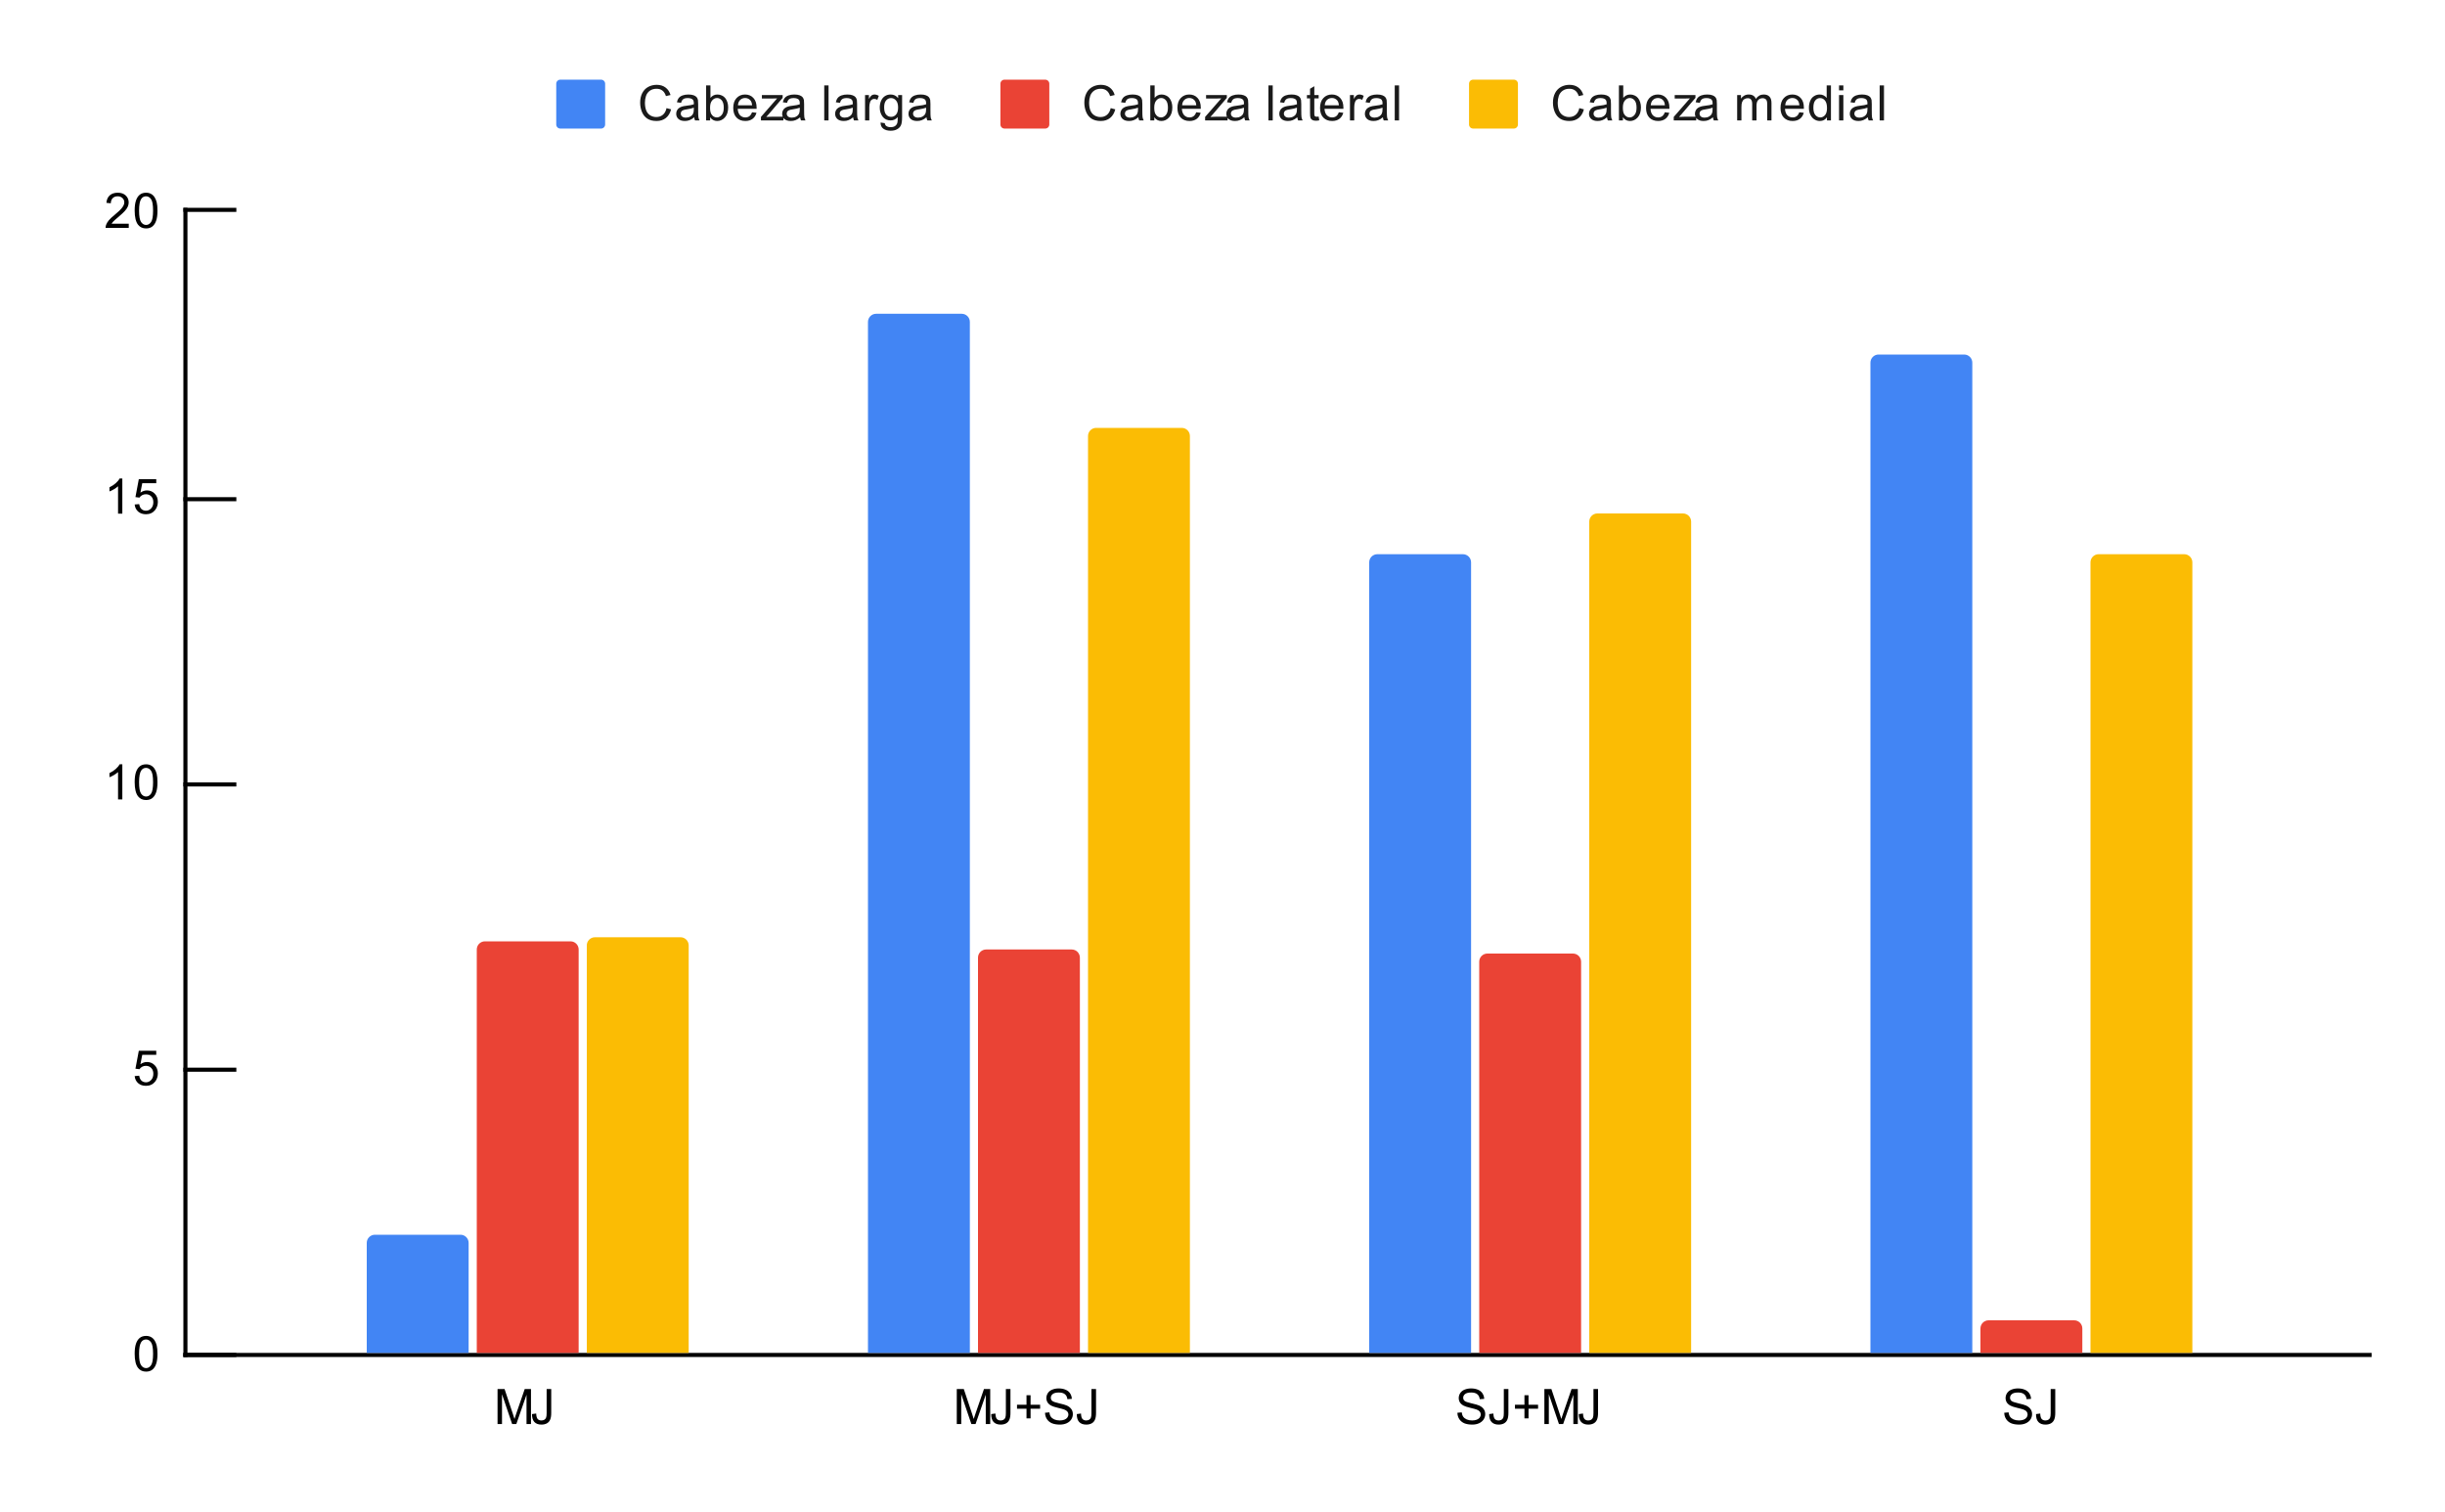 <svg version="1.1" viewBox="0.0 0.0 600.0 371.0" fill="none" stroke="none" stroke-linecap="square" stroke-miterlimit="10" width="600" height="371" xmlns:xlink="http://www.w3.org/1999/xlink" xmlns="http://www.w3.org/2000/svg"><path fill="#ffffff" d="M0 0L600.0 0L600.0 371.0L0 371.0L0 0Z" fill-rule="nonzero"></path><path stroke="#000000" stroke-width="1.0" stroke-linecap="butt" d="M581.5 332.5L45.5 332.5" fill-rule="nonzero"></path><path stroke="#000000" stroke-width="1.0" stroke-linecap="butt" d="M45.5 332.5L45.5 51.5" fill-rule="nonzero"></path><clipPath id="id_0"><path d="M45.55 51.917L581.45 51.917L581.45 332.45L45.55 332.45L45.55 51.917Z" clip-rule="nonzero"></path></clipPath><path stroke="#000000" stroke-width="2.0" stroke-linecap="butt" stroke-opacity="0.0" clip-path="url(#id_0)" d="M115.0 332.0L90.0 332.0L90.0 305.0C90.0 303.895 90.895 303.0 92.0 303.0L113.0 303.0C114.105 303.0 115.0 303.895 115.0 305.0Z" fill-rule="nonzero"></path><path fill="#4285f4" clip-path="url(#id_0)" d="M115.0 332.0L90.0 332.0L90.0 305.0C90.0 303.895 90.895 303.0 92.0 303.0L113.0 303.0C114.105 303.0 115.0 303.895 115.0 305.0Z" fill-rule="nonzero"></path><path stroke="#000000" stroke-width="2.0" stroke-linecap="butt" stroke-opacity="0.0" clip-path="url(#id_0)" d="M238.0 332.0L213.0 332.0L213.0 79.0C213.0 77.895 213.895 77.0 215.0 77.0L236.0 77.0C237.105 77.0 238.0 77.895 238.0 79.0Z" fill-rule="nonzero"></path><path fill="#4285f4" clip-path="url(#id_0)" d="M238.0 332.0L213.0 332.0L213.0 79.0C213.0 77.895 213.895 77.0 215.0 77.0L236.0 77.0C237.105 77.0 238.0 77.895 238.0 79.0Z" fill-rule="nonzero"></path><path stroke="#000000" stroke-width="2.0" stroke-linecap="butt" stroke-opacity="0.0" clip-path="url(#id_0)" d="M361.0 332.0L336.0 332.0L336.0 138.0C336.0 136.895 336.895 136.0 338.0 136.0L359.0 136.0C360.105 136.0 361.0 136.895 361.0 138.0Z" fill-rule="nonzero"></path><path fill="#4285f4" clip-path="url(#id_0)" d="M361.0 332.0L336.0 332.0L336.0 138.0C336.0 136.895 336.895 136.0 338.0 136.0L359.0 136.0C360.105 136.0 361.0 136.895 361.0 138.0Z" fill-rule="nonzero"></path><path stroke="#000000" stroke-width="2.0" stroke-linecap="butt" stroke-opacity="0.0" clip-path="url(#id_0)" d="M484.0 332.0L459.0 332.0L459.0 89.0C459.0 87.895 459.895 87.0 461.0 87.0L482.0 87.0C483.105 87.0 484.0 87.895 484.0 89.0Z" fill-rule="nonzero"></path><path fill="#4285f4" clip-path="url(#id_0)" d="M484.0 332.0L459.0 332.0L459.0 89.0C459.0 87.895 459.895 87.0 461.0 87.0L482.0 87.0C483.105 87.0 484.0 87.895 484.0 89.0Z" fill-rule="nonzero"></path><path stroke="#000000" stroke-width="2.0" stroke-linecap="butt" stroke-opacity="0.0" clip-path="url(#id_0)" d="M142.0 332.0L117.0 332.0L117.0 233.0C117.0 231.895 117.895 231.0 119.0 231.0L140.0 231.0C141.105 231.0 142.0 231.895 142.0 233.0Z" fill-rule="nonzero"></path><path fill="#ea4335" clip-path="url(#id_0)" d="M142.0 332.0L117.0 332.0L117.0 233.0C117.0 231.895 117.895 231.0 119.0 231.0L140.0 231.0C141.105 231.0 142.0 231.895 142.0 233.0Z" fill-rule="nonzero"></path><path stroke="#000000" stroke-width="2.0" stroke-linecap="butt" stroke-opacity="0.0" clip-path="url(#id_0)" d="M265.0 332.0L240.0 332.0L240.0 235.0C240.0 233.895 240.895 233.0 242.0 233.0L263.0 233.0C264.105 233.0 265.0 233.895 265.0 235.0Z" fill-rule="nonzero"></path><path fill="#ea4335" clip-path="url(#id_0)" d="M265.0 332.0L240.0 332.0L240.0 235.0C240.0 233.895 240.895 233.0 242.0 233.0L263.0 233.0C264.105 233.0 265.0 233.895 265.0 235.0Z" fill-rule="nonzero"></path><path stroke="#000000" stroke-width="2.0" stroke-linecap="butt" stroke-opacity="0.0" clip-path="url(#id_0)" d="M388.0 332.0L363.0 332.0L363.0 236.0C363.0 234.895 363.895 234.0 365.0 234.0L386.0 234.0C387.105 234.0 388.0 234.895 388.0 236.0Z" fill-rule="nonzero"></path><path fill="#ea4335" clip-path="url(#id_0)" d="M388.0 332.0L363.0 332.0L363.0 236.0C363.0 234.895 363.895 234.0 365.0 234.0L386.0 234.0C387.105 234.0 388.0 234.895 388.0 236.0Z" fill-rule="nonzero"></path><path stroke="#000000" stroke-width="2.0" stroke-linecap="butt" stroke-opacity="0.0" clip-path="url(#id_0)" d="M511.0 332.0L486.0 332.0L486.0 326.0C486.0 324.895 486.895 324.0 488.0 324.0L509.0 324.0C510.105 324.0 511.0 324.895 511.0 326.0Z" fill-rule="nonzero"></path><path fill="#ea4335" clip-path="url(#id_0)" d="M511.0 332.0L486.0 332.0L486.0 326.0C486.0 324.895 486.895 324.0 488.0 324.0L509.0 324.0C510.105 324.0 511.0 324.895 511.0 326.0Z" fill-rule="nonzero"></path><path stroke="#000000" stroke-width="2.0" stroke-linecap="butt" stroke-opacity="0.0" clip-path="url(#id_0)" d="M169.0 332.0L144.0 332.0L144.0 232.0C144.0 230.895 144.895 230.0 146.0 230.0L167.0 230.0C168.105 230.0 169.0 230.895 169.0 232.0Z" fill-rule="nonzero"></path><path fill="#fbbc04" clip-path="url(#id_0)" d="M169.0 332.0L144.0 332.0L144.0 232.0C144.0 230.895 144.895 230.0 146.0 230.0L167.0 230.0C168.105 230.0 169.0 230.895 169.0 232.0Z" fill-rule="nonzero"></path><path stroke="#000000" stroke-width="2.0" stroke-linecap="butt" stroke-opacity="0.0" clip-path="url(#id_0)" d="M292.0 332.0L267.0 332.0L267.0 107.0C267.0 105.895 267.895 105.0 269.0 105.0L290.0 105.0C291.105 105.0 292.0 105.895 292.0 107.0Z" fill-rule="nonzero"></path><path fill="#fbbc04" clip-path="url(#id_0)" d="M292.0 332.0L267.0 332.0L267.0 107.0C267.0 105.895 267.895 105.0 269.0 105.0L290.0 105.0C291.105 105.0 292.0 105.895 292.0 107.0Z" fill-rule="nonzero"></path><path stroke="#000000" stroke-width="2.0" stroke-linecap="butt" stroke-opacity="0.0" clip-path="url(#id_0)" d="M415.0 332.0L390.0 332.0L390.0 128.0C390.0 126.895 390.895 126.0 392.0 126.0L413.0 126.0C414.105 126.0 415.0 126.895 415.0 128.0Z" fill-rule="nonzero"></path><path fill="#fbbc04" clip-path="url(#id_0)" d="M415.0 332.0L390.0 332.0L390.0 128.0C390.0 126.895 390.895 126.0 392.0 126.0L413.0 126.0C414.105 126.0 415.0 126.895 415.0 128.0Z" fill-rule="nonzero"></path><path stroke="#000000" stroke-width="2.0" stroke-linecap="butt" stroke-opacity="0.0" clip-path="url(#id_0)" d="M538.0 332.0L513.0 332.0L513.0 138.0C513.0 136.895 513.895 136.0 515.0 136.0L536.0 136.0C537.105 136.0 538.0 136.895 538.0 138.0Z" fill-rule="nonzero"></path><path fill="#fbbc04" clip-path="url(#id_0)" d="M538.0 332.0L513.0 332.0L513.0 138.0C513.0 136.895 513.895 136.0 515.0 136.0L536.0 136.0C537.105 136.0 538.0 136.895 538.0 138.0Z" fill-rule="nonzero"></path><path stroke="#000000" stroke-width="1.0" stroke-linecap="butt" d="M45.5 332.5L57.5 332.5" fill-rule="nonzero"></path><path stroke="#000000" stroke-width="1.0" stroke-linecap="butt" d="M45.5 262.5L57.5 262.5" fill-rule="nonzero"></path><path stroke="#000000" stroke-width="1.0" stroke-linecap="butt" d="M45.5 192.5L57.5 192.5" fill-rule="nonzero"></path><path stroke="#000000" stroke-width="1.0" stroke-linecap="butt" d="M45.5 122.5L57.5 122.5" fill-rule="nonzero"></path><path stroke="#000000" stroke-width="1.0" stroke-linecap="butt" d="M45.5 51.5L57.5 51.5" fill-rule="nonzero"></path><path fill="#000000" d="M33.05 332.216Q33.05 330.684 33.362 329.762Q33.675 328.825 34.284 328.325Q34.909 327.825 35.847 327.825Q36.534 327.825 37.05 328.106Q37.581 328.387 37.925 328.919Q38.269 329.434 38.456 330.184Q38.644 330.934 38.644 332.216Q38.644 333.731 38.331 334.653Q38.034 335.575 37.409 336.091Q36.8 336.591 35.847 336.591Q34.612 336.591 33.894 335.7Q33.05 334.637 33.05 332.216ZM34.128 332.216Q34.128 334.325 34.628 335.028Q35.128 335.731 35.847 335.731Q36.581 335.731 37.066 335.028Q37.566 334.325 37.566 332.216Q37.566 330.091 37.066 329.403Q36.581 328.7 35.831 328.7Q35.112 328.7 34.675 329.309Q34.128 330.091 34.128 332.216Z" fill-rule="nonzero"></path><path fill="#000000" d="M33.05 264.067L34.159 263.973Q34.284 264.785 34.722 265.192Q35.175 265.598 35.816 265.598Q36.566 265.598 37.097 265.02Q37.628 264.442 37.628 263.504Q37.628 262.598 37.112 262.082Q36.612 261.551 35.784 261.551Q35.284 261.551 34.862 261.785Q34.456 262.02 34.222 262.379L33.237 262.254L34.066 257.848L38.347 257.848L38.347 258.848L34.909 258.848L34.456 261.16Q35.222 260.614 36.066 260.614Q37.191 260.614 37.956 261.395Q38.737 262.176 38.737 263.41Q38.737 264.567 38.066 265.426Q37.237 266.457 35.816 266.457Q34.644 266.457 33.894 265.801Q33.159 265.145 33.05 264.067Z" fill-rule="nonzero"></path><path fill="#000000" d="M30.019 196.183L28.972 196.183L28.972 189.465Q28.581 189.824 27.956 190.199Q27.347 190.558 26.863 190.73L26.863 189.715Q27.738 189.293 28.394 188.715Q29.066 188.121 29.347 187.558L30.019 187.558L30.019 196.183ZM33.05 191.949Q33.05 190.418 33.362 189.496Q33.675 188.558 34.284 188.058Q34.909 187.558 35.847 187.558Q36.534 187.558 37.05 187.84Q37.581 188.121 37.925 188.652Q38.269 189.168 38.456 189.918Q38.644 190.668 38.644 191.949Q38.644 193.465 38.331 194.386Q38.034 195.308 37.409 195.824Q36.8 196.324 35.847 196.324Q34.612 196.324 33.894 195.433Q33.05 194.371 33.05 191.949ZM34.128 191.949Q34.128 194.058 34.628 194.761Q35.128 195.465 35.847 195.465Q36.581 195.465 37.066 194.761Q37.566 194.058 37.566 191.949Q37.566 189.824 37.066 189.136Q36.581 188.433 35.831 188.433Q35.112 188.433 34.675 189.043Q34.128 189.824 34.128 191.949Z" fill-rule="nonzero"></path><path fill="#000000" d="M30.019 126.05L28.972 126.05L28.972 119.331Q28.581 119.691 27.956 120.066Q27.347 120.425 26.863 120.597L26.863 119.581Q27.738 119.159 28.394 118.581Q29.066 117.987 29.347 117.425L30.019 117.425L30.019 126.05ZM33.05 123.8L34.159 123.706Q34.284 124.519 34.722 124.925Q35.175 125.331 35.816 125.331Q36.566 125.331 37.097 124.753Q37.628 124.175 37.628 123.237Q37.628 122.331 37.112 121.816Q36.612 121.284 35.784 121.284Q35.284 121.284 34.862 121.519Q34.456 121.753 34.222 122.112L33.237 121.987L34.066 117.581L38.347 117.581L38.347 118.581L34.909 118.581L34.456 120.894Q35.222 120.347 36.066 120.347Q37.191 120.347 37.956 121.128Q38.737 121.909 38.737 123.144Q38.737 124.3 38.066 125.159Q37.237 126.191 35.816 126.191Q34.644 126.191 33.894 125.534Q33.159 124.878 33.05 123.8Z" fill-rule="nonzero"></path><path fill="#000000" d="M31.597 54.901L31.597 55.917L25.909 55.917Q25.909 55.542 26.034 55.182Q26.253 54.604 26.722 54.042Q27.206 53.479 28.113 52.745Q29.519 51.589 30.003 50.917Q30.503 50.245 30.503 49.651Q30.503 49.026 30.05 48.604Q29.597 48.167 28.878 48.167Q28.113 48.167 27.659 48.62Q27.206 49.073 27.191 49.885L26.113 49.776Q26.222 48.557 26.941 47.932Q27.675 47.292 28.909 47.292Q30.144 47.292 30.863 47.979Q31.581 48.667 31.581 49.682Q31.581 50.198 31.363 50.698Q31.159 51.182 30.659 51.745Q30.175 52.292 29.05 53.245Q28.097 54.042 27.816 54.339Q27.55 54.62 27.378 54.901L31.597 54.901ZM33.05 51.682Q33.05 50.151 33.362 49.229Q33.675 48.292 34.284 47.792Q34.909 47.292 35.847 47.292Q36.534 47.292 37.05 47.573Q37.581 47.854 37.925 48.385Q38.269 48.901 38.456 49.651Q38.644 50.401 38.644 51.682Q38.644 53.198 38.331 54.12Q38.034 55.042 37.409 55.557Q36.8 56.057 35.847 56.057Q34.612 56.057 33.894 55.167Q33.05 54.104 33.05 51.682ZM34.128 51.682Q34.128 53.792 34.628 54.495Q35.128 55.198 35.847 55.198Q36.581 55.198 37.066 54.495Q37.566 53.792 37.566 51.682Q37.566 49.557 37.066 48.87Q36.581 48.167 35.831 48.167Q35.112 48.167 34.675 48.776Q34.128 49.557 34.128 51.682Z" fill-rule="nonzero"></path><path fill="#000000" d="M122.098 349.45L122.098 340.856L123.816 340.856L125.848 346.934Q126.129 347.794 126.254 348.216Q126.394 347.747 126.707 346.841L128.769 340.856L130.301 340.856L130.301 349.45L129.207 349.45L129.207 342.262L126.707 349.45L125.676 349.45L123.191 342.137L123.191 349.45L122.098 349.45ZM130.551 347.012L131.582 346.872Q131.613 347.856 131.941 348.216Q132.269 348.575 132.863 348.575Q133.285 348.575 133.598 348.387Q133.91 348.184 134.019 347.856Q134.144 347.512 134.144 346.778L134.144 340.856L135.269 340.856L135.269 346.716Q135.269 347.794 135.004 348.387Q134.754 348.981 134.191 349.294Q133.629 349.591 132.863 349.591Q131.738 349.591 131.129 348.95Q130.535 348.294 130.551 347.012Z" fill-rule="nonzero"></path><path fill="#000000" d="M234.793 349.45L234.793 340.856L236.512 340.856L238.543 346.934Q238.824 347.794 238.949 348.216Q239.09 347.747 239.402 346.841L241.465 340.856L242.996 340.856L242.996 349.45L241.902 349.45L241.902 342.262L239.402 349.45L238.371 349.45L235.887 342.137L235.887 349.45L234.793 349.45ZM243.246 347.012L244.277 346.872Q244.309 347.856 244.637 348.216Q244.965 348.575 245.559 348.575Q245.98 348.575 246.293 348.387Q246.605 348.184 246.715 347.856Q246.84 347.512 246.84 346.778L246.84 340.856L247.965 340.856L247.965 346.716Q247.965 347.794 247.699 348.387Q247.449 348.981 246.887 349.294Q246.324 349.591 245.559 349.591Q244.434 349.591 243.824 348.95Q243.23 348.294 243.246 347.012ZM251.902 348.059L251.902 345.7L249.574 345.7L249.574 344.716L251.902 344.716L251.902 342.387L252.902 342.387L252.902 344.716L255.246 344.716L255.246 345.7L252.902 345.7L252.902 348.059L251.902 348.059ZM256.449 346.684L257.512 346.591Q257.59 347.247 257.871 347.653Q258.152 348.059 258.73 348.325Q259.324 348.575 260.059 348.575Q260.699 348.575 261.199 348.387Q261.699 348.184 261.934 347.856Q262.184 347.512 262.184 347.122Q262.184 346.716 261.949 346.419Q261.715 346.106 261.184 345.903Q260.824 345.762 259.637 345.481Q258.465 345.2 257.996 344.95Q257.371 344.622 257.074 344.153Q256.777 343.669 256.777 343.075Q256.777 342.434 257.137 341.872Q257.512 341.294 258.215 341.012Q258.934 340.716 259.793 340.716Q260.746 340.716 261.48 341.028Q262.215 341.325 262.605 341.934Q262.996 342.528 263.027 343.278L261.934 343.356Q261.84 342.544 261.324 342.137Q260.824 341.716 259.84 341.716Q258.809 341.716 258.34 342.091Q257.871 342.466 257.871 342.997Q257.871 343.466 258.199 343.762Q258.527 344.059 259.902 344.372Q261.293 344.684 261.809 344.919Q262.559 345.278 262.918 345.809Q263.277 346.325 263.277 347.028Q263.277 347.716 262.887 348.325Q262.496 348.919 261.762 349.262Q261.027 349.591 260.105 349.591Q258.934 349.591 258.137 349.262Q257.355 348.919 256.902 348.231Q256.465 347.544 256.449 346.684ZM264.246 347.012L265.277 346.872Q265.309 347.856 265.637 348.216Q265.965 348.575 266.559 348.575Q266.98 348.575 267.293 348.387Q267.605 348.184 267.715 347.856Q267.84 347.512 267.84 346.778L267.84 340.856L268.965 340.856L268.965 346.716Q268.965 347.794 268.699 348.387Q268.449 348.981 267.887 349.294Q267.324 349.591 266.559 349.591Q265.434 349.591 264.824 348.95Q264.23 348.294 264.246 347.012Z" fill-rule="nonzero"></path><path fill="#000000" d="M357.645 346.684L358.707 346.591Q358.785 347.247 359.066 347.653Q359.348 348.059 359.926 348.325Q360.52 348.575 361.254 348.575Q361.895 348.575 362.395 348.387Q362.895 348.184 363.129 347.856Q363.379 347.512 363.379 347.122Q363.379 346.716 363.145 346.419Q362.91 346.106 362.379 345.903Q362.02 345.762 360.832 345.481Q359.66 345.2 359.191 344.95Q358.566 344.622 358.27 344.153Q357.973 343.669 357.973 343.075Q357.973 342.434 358.332 341.872Q358.707 341.294 359.41 341.012Q360.129 340.716 360.988 340.716Q361.941 340.716 362.676 341.028Q363.41 341.325 363.801 341.934Q364.191 342.528 364.223 343.278L363.129 343.356Q363.035 342.544 362.52 342.137Q362.02 341.716 361.035 341.716Q360.004 341.716 359.535 342.091Q359.066 342.466 359.066 342.997Q359.066 343.466 359.395 343.762Q359.723 344.059 361.098 344.372Q362.488 344.684 363.004 344.919Q363.754 345.278 364.113 345.809Q364.473 346.325 364.473 347.028Q364.473 347.716 364.082 348.325Q363.691 348.919 362.957 349.262Q362.223 349.591 361.301 349.591Q360.129 349.591 359.332 349.262Q358.551 348.919 358.098 348.231Q357.66 347.544 357.645 346.684ZM365.441 347.012L366.473 346.872Q366.504 347.856 366.832 348.216Q367.16 348.575 367.754 348.575Q368.176 348.575 368.488 348.387Q368.801 348.184 368.91 347.856Q369.035 347.512 369.035 346.778L369.035 340.856L370.16 340.856L370.16 346.716Q370.16 347.794 369.895 348.387Q369.645 348.981 369.082 349.294Q368.52 349.591 367.754 349.591Q366.629 349.591 366.02 348.95Q365.426 348.294 365.441 347.012ZM374.098 348.059L374.098 345.7L371.77 345.7L371.77 344.716L374.098 344.716L374.098 342.387L375.098 342.387L375.098 344.716L377.441 344.716L377.441 345.7L375.098 345.7L375.098 348.059L374.098 348.059ZM378.988 349.45L378.988 340.856L380.707 340.856L382.738 346.934Q383.02 347.794 383.145 348.216Q383.285 347.747 383.598 346.841L385.66 340.856L387.191 340.856L387.191 349.45L386.098 349.45L386.098 342.262L383.598 349.45L382.566 349.45L380.082 342.137L380.082 349.45L378.988 349.45ZM387.441 347.012L388.473 346.872Q388.504 347.856 388.832 348.216Q389.16 348.575 389.754 348.575Q390.176 348.575 390.488 348.387Q390.801 348.184 390.91 347.856Q391.035 347.512 391.035 346.778L391.035 340.856L392.16 340.856L392.16 346.716Q392.16 347.794 391.895 348.387Q391.645 348.981 391.082 349.294Q390.52 349.591 389.754 349.591Q388.629 349.591 388.02 348.95Q387.426 348.294 387.441 347.012Z" fill-rule="nonzero"></path><path fill="#000000" d="M491.84 346.684L492.902 346.591Q492.981 347.247 493.262 347.653Q493.543 348.059 494.121 348.325Q494.715 348.575 495.449 348.575Q496.09 348.575 496.59 348.387Q497.09 348.184 497.324 347.856Q497.574 347.512 497.574 347.122Q497.574 346.716 497.34 346.419Q497.106 346.106 496.574 345.903Q496.215 345.762 495.027 345.481Q493.856 345.2 493.387 344.95Q492.762 344.622 492.465 344.153Q492.168 343.669 492.168 343.075Q492.168 342.434 492.527 341.872Q492.902 341.294 493.606 341.012Q494.324 340.716 495.184 340.716Q496.137 340.716 496.871 341.028Q497.606 341.325 497.996 341.934Q498.387 342.528 498.418 343.278L497.324 343.356Q497.231 342.544 496.715 342.137Q496.215 341.716 495.231 341.716Q494.199 341.716 493.731 342.091Q493.262 342.466 493.262 342.997Q493.262 343.466 493.59 343.762Q493.918 344.059 495.293 344.372Q496.684 344.684 497.199 344.919Q497.949 345.278 498.309 345.809Q498.668 346.325 498.668 347.028Q498.668 347.716 498.277 348.325Q497.887 348.919 497.152 349.262Q496.418 349.591 495.496 349.591Q494.324 349.591 493.527 349.262Q492.746 348.919 492.293 348.231Q491.856 347.544 491.84 346.684ZM499.637 347.012L500.668 346.872Q500.699 347.856 501.027 348.216Q501.356 348.575 501.949 348.575Q502.371 348.575 502.684 348.387Q502.996 348.184 503.106 347.856Q503.231 347.512 503.231 346.778L503.231 340.856L504.356 340.856L504.356 346.716Q504.356 347.794 504.09 348.387Q503.84 348.981 503.277 349.294Q502.715 349.591 501.949 349.591Q500.824 349.591 500.215 348.95Q499.621 348.294 499.637 347.012Z" fill-rule="nonzero"></path><path fill="#4285f4" d="M136.5 20.55C136.5 19.998 136.948 19.55 137.5 19.55L147.5 19.55C148.052 19.55 148.5 19.998 148.5 20.55L148.5 30.55C148.5 31.102 148.052 31.55 147.5 31.55L137.5 31.55C136.948 31.55 136.5 31.102 136.5 30.55Z" fill-rule="nonzero"></path><path fill="#1a1a1a" d="M163.562 26.534L164.688 26.831Q164.328 28.222 163.406 28.956Q162.484 29.691 161.141 29.691Q159.75 29.691 158.875 29.128Q158.0 28.566 157.547 27.503Q157.094 26.425 157.094 25.191Q157.094 23.847 157.609 22.847Q158.125 21.847 159.062 21.331Q160.016 20.816 161.156 20.816Q162.438 20.816 163.312 21.472Q164.203 22.128 164.547 23.316L163.422 23.581Q163.125 22.644 162.547 22.222Q161.984 21.784 161.125 21.784Q160.141 21.784 159.469 22.269Q158.812 22.738 158.531 23.534Q158.266 24.331 158.266 25.191Q158.266 26.284 158.578 27.097Q158.906 27.909 159.578 28.316Q160.25 28.722 161.047 28.722Q162.0 28.722 162.656 28.175Q163.328 27.628 163.562 26.534ZM170.359 28.784Q169.766 29.284 169.219 29.488Q168.688 29.691 168.062 29.691Q167.031 29.691 166.484 29.191Q165.938 28.691 165.938 27.909Q165.938 27.456 166.141 27.081Q166.344 26.691 166.688 26.472Q167.031 26.238 167.453 26.128Q167.75 26.034 168.391 25.956Q169.656 25.816 170.266 25.597Q170.266 25.378 170.266 25.331Q170.266 24.675 169.969 24.409Q169.562 24.066 168.766 24.066Q168.031 24.066 167.672 24.331Q167.312 24.581 167.141 25.238L166.109 25.097Q166.25 24.441 166.578 24.034Q166.906 23.628 167.516 23.409Q168.125 23.191 168.922 23.191Q169.719 23.191 170.219 23.378Q170.719 23.566 170.953 23.847Q171.188 24.128 171.281 24.566Q171.328 24.831 171.328 25.534L171.328 26.941Q171.328 28.409 171.391 28.8Q171.469 29.191 171.672 29.55L170.562 29.55Q170.406 29.222 170.359 28.784ZM170.266 26.425Q169.688 26.659 168.547 26.831Q167.891 26.925 167.625 27.05Q167.359 27.159 167.203 27.378Q167.062 27.597 167.062 27.878Q167.062 28.3 167.375 28.581Q167.703 28.863 168.312 28.863Q168.922 28.863 169.391 28.597Q169.875 28.331 170.094 27.863Q170.266 27.503 170.266 26.816L170.266 26.425ZM174.266 29.55L173.281 29.55L173.281 20.956L174.344 20.956L174.344 24.019Q175.016 23.191 176.047 23.191Q176.625 23.191 177.125 23.425Q177.641 23.644 177.969 24.066Q178.312 24.488 178.5 25.081Q178.688 25.675 178.688 26.347Q178.688 27.941 177.891 28.816Q177.094 29.691 176.0 29.691Q174.891 29.691 174.266 28.769L174.266 29.55ZM174.25 26.394Q174.25 27.503 174.562 28.003Q175.062 28.816 175.906 28.816Q176.594 28.816 177.094 28.222Q177.609 27.628 177.609 26.425Q177.609 25.206 177.125 24.628Q176.641 24.05 175.953 24.05Q175.266 24.05 174.75 24.659Q174.25 25.253 174.25 26.394ZM184.547 27.55L185.641 27.675Q185.391 28.628 184.688 29.159Q183.984 29.691 182.906 29.691Q181.547 29.691 180.734 28.847Q179.938 28.003 179.938 26.488Q179.938 24.925 180.75 24.066Q181.562 23.191 182.844 23.191Q184.094 23.191 184.875 24.034Q185.672 24.878 185.672 26.425Q185.672 26.519 185.672 26.706L181.031 26.706Q181.094 27.738 181.609 28.284Q182.125 28.816 182.906 28.816Q183.484 28.816 183.891 28.519Q184.312 28.206 184.547 27.55ZM181.094 25.847L184.562 25.847Q184.5 25.05 184.172 24.659Q183.656 24.05 182.859 24.05Q182.125 24.05 181.625 24.534Q181.141 25.019 181.094 25.847ZM186.734 29.55L186.734 28.691L190.703 24.144Q190.016 24.175 189.5 24.175L186.969 24.175L186.969 23.331L192.062 23.331L192.062 24.019L188.688 27.972L188.031 28.691Q188.75 28.644 189.359 28.644L192.25 28.644L192.25 29.55L186.734 29.55ZM196.359 28.784Q195.766 29.284 195.219 29.488Q194.688 29.691 194.062 29.691Q193.031 29.691 192.484 29.191Q191.938 28.691 191.938 27.909Q191.938 27.456 192.141 27.081Q192.344 26.691 192.688 26.472Q193.031 26.238 193.453 26.128Q193.75 26.034 194.391 25.956Q195.656 25.816 196.266 25.597Q196.266 25.378 196.266 25.331Q196.266 24.675 195.969 24.409Q195.562 24.066 194.766 24.066Q194.031 24.066 193.672 24.331Q193.312 24.581 193.141 25.238L192.109 25.097Q192.25 24.441 192.578 24.034Q192.906 23.628 193.516 23.409Q194.125 23.191 194.922 23.191Q195.719 23.191 196.219 23.378Q196.719 23.566 196.953 23.847Q197.188 24.128 197.281 24.566Q197.328 24.831 197.328 25.534L197.328 26.941Q197.328 28.409 197.391 28.8Q197.469 29.191 197.672 29.55L196.562 29.55Q196.406 29.222 196.359 28.784ZM196.266 26.425Q195.688 26.659 194.547 26.831Q193.891 26.925 193.625 27.05Q193.359 27.159 193.203 27.378Q193.062 27.597 193.062 27.878Q193.062 28.3 193.375 28.581Q193.703 28.863 194.312 28.863Q194.922 28.863 195.391 28.597Q195.875 28.331 196.094 27.863Q196.266 27.503 196.266 26.816L196.266 26.425ZM202.266 29.55L202.266 20.956L203.328 20.956L203.328 29.55L202.266 29.55ZM209.359 28.784Q208.766 29.284 208.219 29.488Q207.688 29.691 207.062 29.691Q206.031 29.691 205.484 29.191Q204.938 28.691 204.938 27.909Q204.938 27.456 205.141 27.081Q205.344 26.691 205.688 26.472Q206.031 26.238 206.453 26.128Q206.75 26.034 207.391 25.956Q208.656 25.816 209.266 25.597Q209.266 25.378 209.266 25.331Q209.266 24.675 208.969 24.409Q208.562 24.066 207.766 24.066Q207.031 24.066 206.672 24.331Q206.312 24.581 206.141 25.238L205.109 25.097Q205.25 24.441 205.578 24.034Q205.906 23.628 206.516 23.409Q207.125 23.191 207.922 23.191Q208.719 23.191 209.219 23.378Q209.719 23.566 209.953 23.847Q210.188 24.128 210.281 24.566Q210.328 24.831 210.328 25.534L210.328 26.941Q210.328 28.409 210.391 28.8Q210.469 29.191 210.672 29.55L209.562 29.55Q209.406 29.222 209.359 28.784ZM209.266 26.425Q208.688 26.659 207.547 26.831Q206.891 26.925 206.625 27.05Q206.359 27.159 206.203 27.378Q206.062 27.597 206.062 27.878Q206.062 28.3 206.375 28.581Q206.703 28.863 207.312 28.863Q207.922 28.863 208.391 28.597Q208.875 28.331 209.094 27.863Q209.266 27.503 209.266 26.816L209.266 26.425ZM212.281 29.55L212.281 23.331L213.234 23.331L213.234 24.269Q213.594 23.613 213.891 23.409Q214.203 23.191 214.578 23.191Q215.109 23.191 215.656 23.519L215.297 24.503Q214.906 24.269 214.531 24.269Q214.172 24.269 213.891 24.488Q213.625 24.691 213.516 25.066Q213.328 25.628 213.328 26.284L213.328 29.55L212.281 29.55ZM216.094 30.066L217.125 30.222Q217.188 30.691 217.484 30.909Q217.875 31.206 218.547 31.206Q219.281 31.206 219.672 30.909Q220.078 30.613 220.219 30.097Q220.312 29.769 220.297 28.738Q219.609 29.55 218.578 29.55Q217.297 29.55 216.594 28.628Q215.891 27.691 215.891 26.409Q215.891 25.519 216.203 24.769Q216.531 24.003 217.141 23.597Q217.75 23.191 218.578 23.191Q219.688 23.191 220.406 24.081L220.406 23.331L221.375 23.331L221.375 28.706Q221.375 30.159 221.078 30.769Q220.781 31.378 220.141 31.722Q219.5 32.081 218.562 32.081Q217.453 32.081 216.766 31.581Q216.078 31.081 216.094 30.066ZM216.969 26.331Q216.969 27.55 217.453 28.113Q217.938 28.675 218.672 28.675Q219.406 28.675 219.891 28.113Q220.391 27.55 220.391 26.363Q220.391 25.222 219.875 24.644Q219.375 24.066 218.656 24.066Q217.953 24.066 217.453 24.644Q216.969 25.206 216.969 26.331ZM227.359 28.784Q226.766 29.284 226.219 29.488Q225.688 29.691 225.062 29.691Q224.031 29.691 223.484 29.191Q222.938 28.691 222.938 27.909Q222.938 27.456 223.141 27.081Q223.344 26.691 223.688 26.472Q224.031 26.238 224.453 26.128Q224.75 26.034 225.391 25.956Q226.656 25.816 227.266 25.597Q227.266 25.378 227.266 25.331Q227.266 24.675 226.969 24.409Q226.562 24.066 225.766 24.066Q225.031 24.066 224.672 24.331Q224.312 24.581 224.141 25.238L223.109 25.097Q223.25 24.441 223.578 24.034Q223.906 23.628 224.516 23.409Q225.125 23.191 225.922 23.191Q226.719 23.191 227.219 23.378Q227.719 23.566 227.953 23.847Q228.188 24.128 228.281 24.566Q228.328 24.831 228.328 25.534L228.328 26.941Q228.328 28.409 228.391 28.8Q228.469 29.191 228.672 29.55L227.562 29.55Q227.406 29.222 227.359 28.784ZM227.266 26.425Q226.688 26.659 225.547 26.831Q224.891 26.925 224.625 27.05Q224.359 27.159 224.203 27.378Q224.062 27.597 224.062 27.878Q224.062 28.3 224.375 28.581Q224.703 28.863 225.312 28.863Q225.922 28.863 226.391 28.597Q226.875 28.331 227.094 27.863Q227.266 27.503 227.266 26.816L227.266 26.425Z" fill-rule="nonzero"></path><path fill="#ea4335" d="M245.5 20.55C245.5 19.998 245.948 19.55 246.5 19.55L256.5 19.55C257.052 19.55 257.5 19.998 257.5 20.55L257.5 30.55C257.5 31.102 257.052 31.55 256.5 31.55L246.5 31.55C245.948 31.55 245.5 31.102 245.5 30.55Z" fill-rule="nonzero"></path><path fill="#1a1a1a" d="M272.562 26.534L273.688 26.831Q273.328 28.222 272.406 28.956Q271.484 29.691 270.141 29.691Q268.75 29.691 267.875 29.128Q267.0 28.566 266.547 27.503Q266.094 26.425 266.094 25.191Q266.094 23.847 266.609 22.847Q267.125 21.847 268.062 21.331Q269.016 20.816 270.156 20.816Q271.438 20.816 272.312 21.472Q273.203 22.128 273.547 23.316L272.422 23.581Q272.125 22.644 271.547 22.222Q270.984 21.784 270.125 21.784Q269.141 21.784 268.469 22.269Q267.812 22.738 267.531 23.534Q267.266 24.331 267.266 25.191Q267.266 26.284 267.578 27.097Q267.906 27.909 268.578 28.316Q269.25 28.722 270.047 28.722Q271.0 28.722 271.656 28.175Q272.328 27.628 272.562 26.534ZM279.359 28.784Q278.766 29.284 278.219 29.488Q277.688 29.691 277.062 29.691Q276.031 29.691 275.484 29.191Q274.938 28.691 274.938 27.909Q274.938 27.456 275.141 27.081Q275.344 26.691 275.688 26.472Q276.031 26.238 276.453 26.128Q276.75 26.034 277.391 25.956Q278.656 25.816 279.266 25.597Q279.266 25.378 279.266 25.331Q279.266 24.675 278.969 24.409Q278.562 24.066 277.766 24.066Q277.031 24.066 276.672 24.331Q276.312 24.581 276.141 25.238L275.109 25.097Q275.25 24.441 275.578 24.034Q275.906 23.628 276.516 23.409Q277.125 23.191 277.922 23.191Q278.719 23.191 279.219 23.378Q279.719 23.566 279.953 23.847Q280.188 24.128 280.281 24.566Q280.328 24.831 280.328 25.534L280.328 26.941Q280.328 28.409 280.391 28.8Q280.469 29.191 280.672 29.55L279.562 29.55Q279.406 29.222 279.359 28.784ZM279.266 26.425Q278.688 26.659 277.547 26.831Q276.891 26.925 276.625 27.05Q276.359 27.159 276.203 27.378Q276.062 27.597 276.062 27.878Q276.062 28.3 276.375 28.581Q276.703 28.863 277.312 28.863Q277.922 28.863 278.391 28.597Q278.875 28.331 279.094 27.863Q279.266 27.503 279.266 26.816L279.266 26.425ZM283.266 29.55L282.281 29.55L282.281 20.956L283.344 20.956L283.344 24.019Q284.016 23.191 285.047 23.191Q285.625 23.191 286.125 23.425Q286.641 23.644 286.969 24.066Q287.312 24.488 287.5 25.081Q287.688 25.675 287.688 26.347Q287.688 27.941 286.891 28.816Q286.094 29.691 285.0 29.691Q283.891 29.691 283.266 28.769L283.266 29.55ZM283.25 26.394Q283.25 27.503 283.562 28.003Q284.062 28.816 284.906 28.816Q285.594 28.816 286.094 28.222Q286.609 27.628 286.609 26.425Q286.609 25.206 286.125 24.628Q285.641 24.05 284.953 24.05Q284.266 24.05 283.75 24.659Q283.25 25.253 283.25 26.394ZM293.547 27.55L294.641 27.675Q294.391 28.628 293.688 29.159Q292.984 29.691 291.906 29.691Q290.547 29.691 289.734 28.847Q288.938 28.003 288.938 26.488Q288.938 24.925 289.75 24.066Q290.562 23.191 291.844 23.191Q293.094 23.191 293.875 24.034Q294.672 24.878 294.672 26.425Q294.672 26.519 294.672 26.706L290.031 26.706Q290.094 27.738 290.609 28.284Q291.125 28.816 291.906 28.816Q292.484 28.816 292.891 28.519Q293.312 28.206 293.547 27.55ZM290.094 25.847L293.562 25.847Q293.5 25.05 293.172 24.659Q292.656 24.05 291.859 24.05Q291.125 24.05 290.625 24.534Q290.141 25.019 290.094 25.847ZM295.734 29.55L295.734 28.691L299.703 24.144Q299.016 24.175 298.5 24.175L295.969 24.175L295.969 23.331L301.062 23.331L301.062 24.019L297.688 27.972L297.031 28.691Q297.75 28.644 298.359 28.644L301.25 28.644L301.25 29.55L295.734 29.55ZM305.359 28.784Q304.766 29.284 304.219 29.488Q303.688 29.691 303.062 29.691Q302.031 29.691 301.484 29.191Q300.938 28.691 300.938 27.909Q300.938 27.456 301.141 27.081Q301.344 26.691 301.688 26.472Q302.031 26.238 302.453 26.128Q302.75 26.034 303.391 25.956Q304.656 25.816 305.266 25.597Q305.266 25.378 305.266 25.331Q305.266 24.675 304.969 24.409Q304.562 24.066 303.766 24.066Q303.031 24.066 302.672 24.331Q302.312 24.581 302.141 25.238L301.109 25.097Q301.25 24.441 301.578 24.034Q301.906 23.628 302.516 23.409Q303.125 23.191 303.922 23.191Q304.719 23.191 305.219 23.378Q305.719 23.566 305.953 23.847Q306.188 24.128 306.281 24.566Q306.328 24.831 306.328 25.534L306.328 26.941Q306.328 28.409 306.391 28.8Q306.469 29.191 306.672 29.55L305.562 29.55Q305.406 29.222 305.359 28.784ZM305.266 26.425Q304.688 26.659 303.547 26.831Q302.891 26.925 302.625 27.05Q302.359 27.159 302.203 27.378Q302.062 27.597 302.062 27.878Q302.062 28.3 302.375 28.581Q302.703 28.863 303.312 28.863Q303.922 28.863 304.391 28.597Q304.875 28.331 305.094 27.863Q305.266 27.503 305.266 26.816L305.266 26.425ZM311.266 29.55L311.266 20.956L312.328 20.956L312.328 29.55L311.266 29.55ZM318.359 28.784Q317.766 29.284 317.219 29.488Q316.688 29.691 316.062 29.691Q315.031 29.691 314.484 29.191Q313.938 28.691 313.938 27.909Q313.938 27.456 314.141 27.081Q314.344 26.691 314.688 26.472Q315.031 26.238 315.453 26.128Q315.75 26.034 316.391 25.956Q317.656 25.816 318.266 25.597Q318.266 25.378 318.266 25.331Q318.266 24.675 317.969 24.409Q317.562 24.066 316.766 24.066Q316.031 24.066 315.672 24.331Q315.312 24.581 315.141 25.238L314.109 25.097Q314.25 24.441 314.578 24.034Q314.906 23.628 315.516 23.409Q316.125 23.191 316.922 23.191Q317.719 23.191 318.219 23.378Q318.719 23.566 318.953 23.847Q319.188 24.128 319.281 24.566Q319.328 24.831 319.328 25.534L319.328 26.941Q319.328 28.409 319.391 28.8Q319.469 29.191 319.672 29.55L318.562 29.55Q318.406 29.222 318.359 28.784ZM318.266 26.425Q317.688 26.659 316.547 26.831Q315.891 26.925 315.625 27.05Q315.359 27.159 315.203 27.378Q315.062 27.597 315.062 27.878Q315.062 28.3 315.375 28.581Q315.703 28.863 316.312 28.863Q316.922 28.863 317.391 28.597Q317.875 28.331 318.094 27.863Q318.266 27.503 318.266 26.816L318.266 26.425ZM323.594 28.613L323.75 29.534Q323.297 29.628 322.953 29.628Q322.375 29.628 322.062 29.456Q321.75 29.269 321.609 28.972Q321.484 28.675 321.484 27.722L321.484 24.144L320.719 24.144L320.719 23.331L321.484 23.331L321.484 21.784L322.531 21.159L322.531 23.331L323.594 23.331L323.594 24.144L322.531 24.144L322.531 27.784Q322.531 28.238 322.578 28.363Q322.641 28.488 322.766 28.566Q322.891 28.644 323.125 28.644Q323.312 28.644 323.594 28.613ZM328.547 27.55L329.641 27.675Q329.391 28.628 328.688 29.159Q327.984 29.691 326.906 29.691Q325.547 29.691 324.734 28.847Q323.938 28.003 323.938 26.488Q323.938 24.925 324.75 24.066Q325.562 23.191 326.844 23.191Q328.094 23.191 328.875 24.034Q329.672 24.878 329.672 26.425Q329.672 26.519 329.672 26.706L325.031 26.706Q325.094 27.738 325.609 28.284Q326.125 28.816 326.906 28.816Q327.484 28.816 327.891 28.519Q328.312 28.206 328.547 27.55ZM325.094 25.847L328.562 25.847Q328.5 25.05 328.172 24.659Q327.656 24.05 326.859 24.05Q326.125 24.05 325.625 24.534Q325.141 25.019 325.094 25.847ZM331.281 29.55L331.281 23.331L332.234 23.331L332.234 24.269Q332.594 23.613 332.891 23.409Q333.203 23.191 333.578 23.191Q334.109 23.191 334.656 23.519L334.297 24.503Q333.906 24.269 333.531 24.269Q333.172 24.269 332.891 24.488Q332.625 24.691 332.516 25.066Q332.328 25.628 332.328 26.284L332.328 29.55L331.281 29.55ZM339.359 28.784Q338.766 29.284 338.219 29.488Q337.688 29.691 337.062 29.691Q336.031 29.691 335.484 29.191Q334.938 28.691 334.938 27.909Q334.938 27.456 335.141 27.081Q335.344 26.691 335.688 26.472Q336.031 26.238 336.453 26.128Q336.75 26.034 337.391 25.956Q338.656 25.816 339.266 25.597Q339.266 25.378 339.266 25.331Q339.266 24.675 338.969 24.409Q338.562 24.066 337.766 24.066Q337.031 24.066 336.672 24.331Q336.312 24.581 336.141 25.238L335.109 25.097Q335.25 24.441 335.578 24.034Q335.906 23.628 336.516 23.409Q337.125 23.191 337.922 23.191Q338.719 23.191 339.219 23.378Q339.719 23.566 339.953 23.847Q340.188 24.128 340.281 24.566Q340.328 24.831 340.328 25.534L340.328 26.941Q340.328 28.409 340.391 28.8Q340.469 29.191 340.672 29.55L339.562 29.55Q339.406 29.222 339.359 28.784ZM339.266 26.425Q338.688 26.659 337.547 26.831Q336.891 26.925 336.625 27.05Q336.359 27.159 336.203 27.378Q336.062 27.597 336.062 27.878Q336.062 28.3 336.375 28.581Q336.703 28.863 337.312 28.863Q337.922 28.863 338.391 28.597Q338.875 28.331 339.094 27.863Q339.266 27.503 339.266 26.816L339.266 26.425ZM342.266 29.55L342.266 20.956L343.328 20.956L343.328 29.55L342.266 29.55Z" fill-rule="nonzero"></path><path fill="#fbbc04" d="M360.5 20.55C360.5 19.998 360.948 19.55 361.5 19.55L371.5 19.55C372.052 19.55 372.5 19.998 372.5 20.55L372.5 30.55C372.5 31.102 372.052 31.55 371.5 31.55L361.5 31.55C360.948 31.55 360.5 31.102 360.5 30.55Z" fill-rule="nonzero"></path><path fill="#1a1a1a" d="M387.562 26.534L388.688 26.831Q388.328 28.222 387.406 28.956Q386.484 29.691 385.141 29.691Q383.75 29.691 382.875 29.128Q382.0 28.566 381.547 27.503Q381.094 26.425 381.094 25.191Q381.094 23.847 381.609 22.847Q382.125 21.847 383.062 21.331Q384.016 20.816 385.156 20.816Q386.438 20.816 387.312 21.472Q388.203 22.128 388.547 23.316L387.422 23.581Q387.125 22.644 386.547 22.222Q385.984 21.784 385.125 21.784Q384.141 21.784 383.469 22.269Q382.812 22.738 382.531 23.534Q382.266 24.331 382.266 25.191Q382.266 26.284 382.578 27.097Q382.906 27.909 383.578 28.316Q384.25 28.722 385.047 28.722Q386.0 28.722 386.656 28.175Q387.328 27.628 387.562 26.534ZM394.359 28.784Q393.766 29.284 393.219 29.488Q392.688 29.691 392.062 29.691Q391.031 29.691 390.484 29.191Q389.938 28.691 389.938 27.909Q389.938 27.456 390.141 27.081Q390.344 26.691 390.688 26.472Q391.031 26.238 391.453 26.128Q391.75 26.034 392.391 25.956Q393.656 25.816 394.266 25.597Q394.266 25.378 394.266 25.331Q394.266 24.675 393.969 24.409Q393.562 24.066 392.766 24.066Q392.031 24.066 391.672 24.331Q391.312 24.581 391.141 25.238L390.109 25.097Q390.25 24.441 390.578 24.034Q390.906 23.628 391.516 23.409Q392.125 23.191 392.922 23.191Q393.719 23.191 394.219 23.378Q394.719 23.566 394.953 23.847Q395.188 24.128 395.281 24.566Q395.328 24.831 395.328 25.534L395.328 26.941Q395.328 28.409 395.391 28.8Q395.469 29.191 395.672 29.55L394.562 29.55Q394.406 29.222 394.359 28.784ZM394.266 26.425Q393.688 26.659 392.547 26.831Q391.891 26.925 391.625 27.05Q391.359 27.159 391.203 27.378Q391.062 27.597 391.062 27.878Q391.062 28.3 391.375 28.581Q391.703 28.863 392.312 28.863Q392.922 28.863 393.391 28.597Q393.875 28.331 394.094 27.863Q394.266 27.503 394.266 26.816L394.266 26.425ZM398.266 29.55L397.281 29.55L397.281 20.956L398.344 20.956L398.344 24.019Q399.016 23.191 400.047 23.191Q400.625 23.191 401.125 23.425Q401.641 23.644 401.969 24.066Q402.312 24.488 402.5 25.081Q402.688 25.675 402.688 26.347Q402.688 27.941 401.891 28.816Q401.094 29.691 400.0 29.691Q398.891 29.691 398.266 28.769L398.266 29.55ZM398.25 26.394Q398.25 27.503 398.562 28.003Q399.062 28.816 399.906 28.816Q400.594 28.816 401.094 28.222Q401.609 27.628 401.609 26.425Q401.609 25.206 401.125 24.628Q400.641 24.05 399.953 24.05Q399.266 24.05 398.75 24.659Q398.25 25.253 398.25 26.394ZM408.547 27.55L409.641 27.675Q409.391 28.628 408.688 29.159Q407.984 29.691 406.906 29.691Q405.547 29.691 404.734 28.847Q403.938 28.003 403.938 26.488Q403.938 24.925 404.75 24.066Q405.562 23.191 406.844 23.191Q408.094 23.191 408.875 24.034Q409.672 24.878 409.672 26.425Q409.672 26.519 409.672 26.706L405.031 26.706Q405.094 27.738 405.609 28.284Q406.125 28.816 406.906 28.816Q407.484 28.816 407.891 28.519Q408.312 28.206 408.547 27.55ZM405.094 25.847L408.562 25.847Q408.5 25.05 408.172 24.659Q407.656 24.05 406.859 24.05Q406.125 24.05 405.625 24.534Q405.141 25.019 405.094 25.847ZM410.734 29.55L410.734 28.691L414.703 24.144Q414.016 24.175 413.5 24.175L410.969 24.175L410.969 23.331L416.062 23.331L416.062 24.019L412.688 27.972L412.031 28.691Q412.75 28.644 413.359 28.644L416.25 28.644L416.25 29.55L410.734 29.55ZM420.359 28.784Q419.766 29.284 419.219 29.488Q418.688 29.691 418.062 29.691Q417.031 29.691 416.484 29.191Q415.938 28.691 415.938 27.909Q415.938 27.456 416.141 27.081Q416.344 26.691 416.688 26.472Q417.031 26.238 417.453 26.128Q417.75 26.034 418.391 25.956Q419.656 25.816 420.266 25.597Q420.266 25.378 420.266 25.331Q420.266 24.675 419.969 24.409Q419.562 24.066 418.766 24.066Q418.031 24.066 417.672 24.331Q417.312 24.581 417.141 25.238L416.109 25.097Q416.25 24.441 416.578 24.034Q416.906 23.628 417.516 23.409Q418.125 23.191 418.922 23.191Q419.719 23.191 420.219 23.378Q420.719 23.566 420.953 23.847Q421.188 24.128 421.281 24.566Q421.328 24.831 421.328 25.534L421.328 26.941Q421.328 28.409 421.391 28.8Q421.469 29.191 421.672 29.55L420.562 29.55Q420.406 29.222 420.359 28.784ZM420.266 26.425Q419.688 26.659 418.547 26.831Q417.891 26.925 417.625 27.05Q417.359 27.159 417.203 27.378Q417.062 27.597 417.062 27.878Q417.062 28.3 417.375 28.581Q417.703 28.863 418.312 28.863Q418.922 28.863 419.391 28.597Q419.875 28.331 420.094 27.863Q420.266 27.503 420.266 26.816L420.266 26.425ZM426.297 29.55L426.297 23.331L427.234 23.331L427.234 24.206Q427.531 23.738 428.016 23.472Q428.5 23.191 429.125 23.191Q429.812 23.191 430.25 23.472Q430.703 23.753 430.875 24.269Q431.625 23.191 432.797 23.191Q433.734 23.191 434.219 23.706Q434.719 24.206 434.719 25.284L434.719 29.55L433.672 29.55L433.672 25.628Q433.672 25.003 433.562 24.722Q433.469 24.441 433.203 24.269Q432.938 24.097 432.562 24.097Q431.906 24.097 431.469 24.534Q431.047 24.972 431.047 25.941L431.047 29.55L429.984 29.55L429.984 25.503Q429.984 24.8 429.719 24.456Q429.469 24.097 428.891 24.097Q428.438 24.097 428.062 24.331Q427.688 24.566 427.516 25.019Q427.344 25.472 427.344 26.316L427.344 29.55L426.297 29.55ZM441.547 27.55L442.641 27.675Q442.391 28.628 441.688 29.159Q440.984 29.691 439.906 29.691Q438.547 29.691 437.734 28.847Q436.938 28.003 436.938 26.488Q436.938 24.925 437.75 24.066Q438.562 23.191 439.844 23.191Q441.094 23.191 441.875 24.034Q442.672 24.878 442.672 26.425Q442.672 26.519 442.672 26.706L438.031 26.706Q438.094 27.738 438.609 28.284Q439.125 28.816 439.906 28.816Q440.484 28.816 440.891 28.519Q441.312 28.206 441.547 27.55ZM438.094 25.847L441.562 25.847Q441.5 25.05 441.172 24.659Q440.656 24.05 439.859 24.05Q439.125 24.05 438.625 24.534Q438.141 25.019 438.094 25.847ZM448.328 29.55L448.328 28.769Q447.734 29.691 446.594 29.691Q445.844 29.691 445.219 29.284Q444.594 28.863 444.25 28.128Q443.906 27.394 443.906 26.441Q443.906 25.519 444.219 24.753Q444.531 23.988 445.156 23.597Q445.781 23.191 446.547 23.191Q447.109 23.191 447.547 23.425Q447.984 23.659 448.266 24.034L448.266 20.956L449.312 20.956L449.312 29.55L448.328 29.55ZM445.0 26.441Q445.0 27.644 445.5 28.238Q446.0 28.816 446.688 28.816Q447.375 28.816 447.859 28.253Q448.344 27.691 448.344 26.534Q448.344 25.253 447.844 24.659Q447.359 24.066 446.641 24.066Q445.938 24.066 445.469 24.644Q445.0 25.206 445.0 26.441ZM451.297 22.175L451.297 20.956L452.359 20.956L452.359 22.175L451.297 22.175ZM451.297 29.55L451.297 23.331L452.359 23.331L452.359 29.55L451.297 29.55ZM458.359 28.784Q457.766 29.284 457.219 29.488Q456.688 29.691 456.062 29.691Q455.031 29.691 454.484 29.191Q453.938 28.691 453.938 27.909Q453.938 27.456 454.141 27.081Q454.344 26.691 454.688 26.472Q455.031 26.238 455.453 26.128Q455.75 26.034 456.391 25.956Q457.656 25.816 458.266 25.597Q458.266 25.378 458.266 25.331Q458.266 24.675 457.969 24.409Q457.562 24.066 456.766 24.066Q456.031 24.066 455.672 24.331Q455.312 24.581 455.141 25.238L454.109 25.097Q454.25 24.441 454.578 24.034Q454.906 23.628 455.516 23.409Q456.125 23.191 456.922 23.191Q457.719 23.191 458.219 23.378Q458.719 23.566 458.953 23.847Q459.188 24.128 459.281 24.566Q459.328 24.831 459.328 25.534L459.328 26.941Q459.328 28.409 459.391 28.8Q459.469 29.191 459.672 29.55L458.562 29.55Q458.406 29.222 458.359 28.784ZM458.266 26.425Q457.688 26.659 456.547 26.831Q455.891 26.925 455.625 27.05Q455.359 27.159 455.203 27.378Q455.062 27.597 455.062 27.878Q455.062 28.3 455.375 28.581Q455.703 28.863 456.312 28.863Q456.922 28.863 457.391 28.597Q457.875 28.331 458.094 27.863Q458.266 27.503 458.266 26.816L458.266 26.425ZM461.266 29.55L461.266 20.956L462.328 20.956L462.328 29.55L461.266 29.55Z" fill-rule="nonzero"></path></svg>